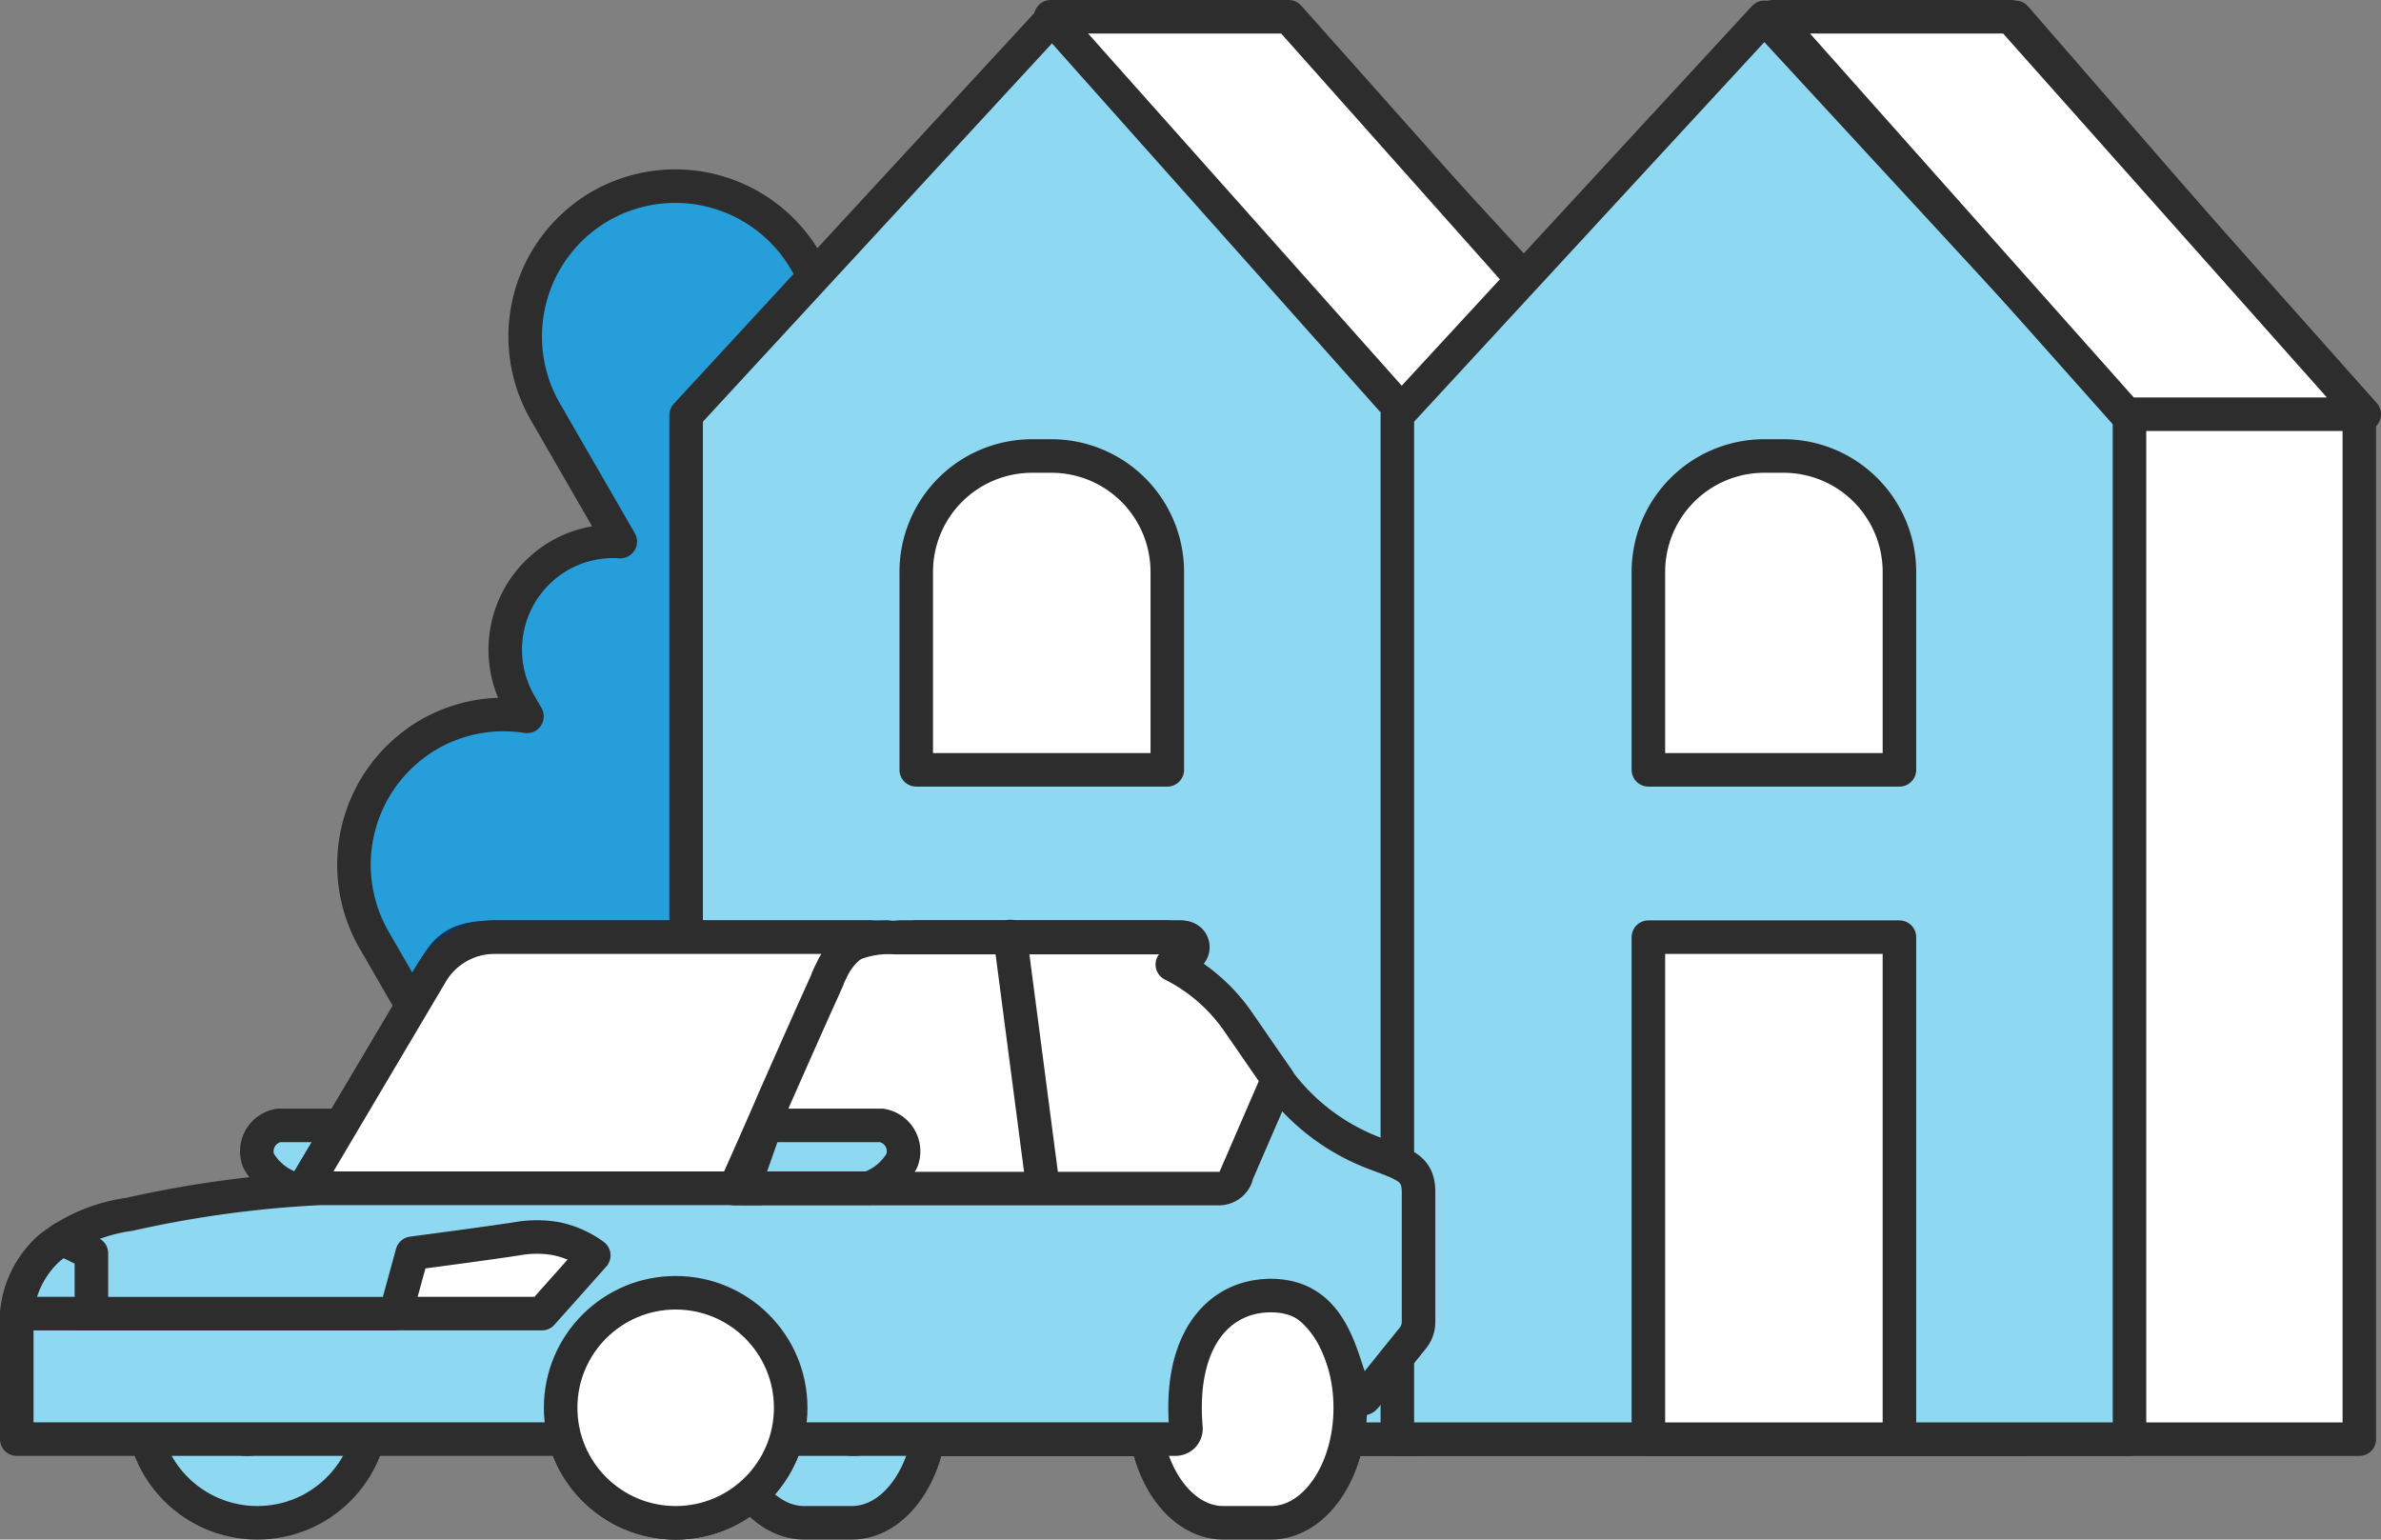 <svg xmlns="http://www.w3.org/2000/svg" width="35.5" height="22.955" viewBox="0 0 35.5 22.955"><rect x="0" y="0" width="35.5" height="22.955" fill="#808080" stroke="none"/><g transform="translate(-8132.75 757.25)"><path d="M23.364,9.72A2.246,2.246,0,0,0,20.3,8.9h0a2.246,2.246,0,0,0-.82,3.059L20.6,13.9a1.6,1.6,0,0,0-.909.211,1.619,1.619,0,0,0-.591,2.206l.109.189a2.226,2.226,0,0,0-1.462.27h0a2.246,2.246,0,0,0-.82,3.059l1.675,2.9a2.219,2.219,0,0,0-.856.283h0a2.246,2.246,0,0,0-.82,3.059l.221.383a2.134,2.134,0,0,0,1.62.745h3.981l-.006-.011a2.218,2.218,0,0,0,.856-.283h0a2.246,2.246,0,0,0,.82-3.059l-1.282-2.221a1.6,1.6,0,0,0,.772-.214h0a1.618,1.618,0,0,0,.624-2.142,2.234,2.234,0,0,0,2.439-3.3Z" transform="translate(8121.398 -763.075)" fill="#259ed9" stroke="#2d2d2d" stroke-linejoin="round" stroke-width="0.5"/><path d="M54.392,6.445h.038L48.972.528,43.5,6.459V21.727H54.416V6.133h-.008Z" transform="translate(8102.911 -757.519)" fill="#8fd8f2" stroke="#2d2d2d" stroke-linecap="round" stroke-linejoin="round" stroke-width="0.5"/><rect width="1.559" height="4.678" transform="translate(8143.916 -744.213)" stroke-width="0.5" stroke="#2d2d2d" stroke-linecap="round" stroke-linejoin="round" fill="#8fd8f2"/><rect width="1.559" height="4.678" transform="translate(8151.089 -744.213)" stroke-width="0.5" stroke="#2d2d2d" stroke-linecap="round" stroke-linejoin="round" fill="#8fd8f2"/><rect width="2.807" height="5.614" transform="translate(8147.035 -744.213)" stroke-width="0.5" stroke="#2d2d2d" stroke-linecap="round" stroke-linejoin="round" fill="#8fd8f2"/><path d="M54.5,59.541l2.484,2.794-2.484,0Z" transform="translate(8095.342 -798.127)" fill="#8fd8f2" stroke="#2d2d2d" stroke-linecap="round" stroke-linejoin="round" stroke-width="0.5"/><path d="M43.222,6.445h.208L37.972.528,32.5,6.459V21.727H43.416V6.133h-.178Z" transform="translate(8110.48 -757.519)" fill="#8fd8f2" stroke="#2d2d2d" stroke-linecap="round" stroke-linejoin="round" stroke-width="0.5"/><path d="M49.93.5h3.548l5.273,5.926-3.532.013Z" transform="translate(8098.486 -757.5)" fill="#fff" stroke="#2d2d2d" stroke-linecap="round" stroke-linejoin="round" stroke-width="0.5"/><rect width="3.743" height="7.485" transform="translate(8146.411 -743.277)" stroke-width="0.5" stroke="#2d2d2d" stroke-linecap="round" stroke-linejoin="round" fill="#fff"/><path d="M45.228,21.5h.286a1.728,1.728,0,0,1,1.729,1.729v2.95H43.5v-2.95A1.728,1.728,0,0,1,45.228,21.5Z" transform="translate(8102.911 -771.951)" fill="#fff" stroke="#2d2d2d" stroke-linecap="round" stroke-linejoin="round" stroke-width="0.5"/><path d="M88.927,6.445h.191L83.972.528,78.5,6.459V21.727H89.1V6.445h-.177Z" transform="translate(8078.827 -757.519)" fill="#fff" stroke="#2d2d2d" stroke-linecap="round" stroke-linejoin="round" stroke-width="0.5"/><rect width="1.559" height="4.678" transform="translate(8154.832 -744.213)" stroke-width="0.5" stroke="#2d2d2d" stroke-linecap="round" stroke-linejoin="round" fill="#8fd8f2"/><rect width="1.559" height="4.678" transform="translate(8162.005 -744.213)" stroke-width="0.5" stroke="#2d2d2d" stroke-linecap="round" stroke-linejoin="round" fill="#8fd8f2"/><rect width="2.807" height="5.614" transform="translate(8157.639 -744.213)" stroke-width="0.5" stroke="#2d2d2d" stroke-linecap="round" stroke-linejoin="round" fill="#8fd8f2"/><path d="M88.5,59.541l2.484,2.794-2.484,0Z" transform="translate(8071.945 -798.127)" fill="#8fd8f2" stroke="#2d2d2d" stroke-linecap="round" stroke-linejoin="round" stroke-width="0.5"/><path d="M77.381,6.445h.049L71.972.528,66.5,6.459V21.727H77.416V6.133H77.4Z" transform="translate(8087.084 -757.519)" fill="#8fd8f2" stroke="#2d2d2d" stroke-linecap="round" stroke-linejoin="round" stroke-width="0.5"/><path d="M84.441.5h3.548l5.272,5.926H89.713Z" transform="translate(8074.739 -757.5)" fill="#fff" stroke="#2d2d2d" stroke-linecap="round" stroke-linejoin="round" stroke-width="0.5"/><rect width="3.743" height="7.485" transform="translate(8157.327 -743.277)" stroke-width="0.5" stroke="#2d2d2d" stroke-linecap="round" stroke-linejoin="round" fill="#fff"/><path d="M80.228,21.5h.286a1.728,1.728,0,0,1,1.729,1.729v2.95H78.5v-2.95A1.728,1.728,0,0,1,80.228,21.5Z" transform="translate(8078.827 -771.951)" fill="#fff" stroke="#2d2d2d" stroke-linecap="round" stroke-linejoin="round" stroke-width="0.5"/><line x2="4.678" transform="translate(8133.936 -737.663)" stroke-width="0.5" stroke="#2d2d2d" stroke-linecap="round" stroke-linejoin="round" fill="#fff"/><path d="M13.455,53.5H12.3a.391.391,0,0,0-.3.526h0a.909.909,0,0,0,.495.41h1.292Z" transform="translate(8124.605 -793.97)" fill="#8fd8f2" stroke="#2d2d2d" stroke-linecap="round" stroke-linejoin="round" stroke-width="0.5"/><path d="M28.143,58.5l10.815.1-.173,2.082H37.2l-9.729.269Z" transform="translate(8113.943 -797.411)" fill="#8fd8f2" stroke="#0a3360" stroke-linecap="round" stroke-linejoin="round" stroke-width="0.5"/><circle cx="1.715" cy="1.715" r="1.715" transform="translate(8134.872 -737.975)" fill="#8fd8f2" stroke="#2d2d2d" stroke-linecap="round" stroke-linejoin="round" stroke-width="0.5"/><path d="M9.165,63.85a1.13,1.13,0,0,1,1.113.94,1.13,1.13,0,1,0-2.226,0A1.129,1.129,0,0,1,9.165,63.85Z" transform="translate(8127.315 -800.826)" fill="#8fd8f2" stroke="#0a3360" stroke-linecap="round" stroke-linejoin="round" stroke-width="0.5"/><circle cx="0.312" cy="0.312" r="0.312" transform="translate(8136.119 -736.416)" fill="#8fd8f2" stroke="#0a3360" stroke-linecap="round" stroke-linejoin="round" stroke-width="0.5"/><path d="M56.281,61.5H55.57c-.653,0-1.182.768-1.182,1.715s.529,1.715,1.182,1.715h.711c.653,0,1.182-.768,1.182-1.715S56.934,61.5,56.281,61.5Z" transform="translate(8095.419 -799.475)" fill="#fff" stroke="#2d2d2d" stroke-linecap="round" stroke-linejoin="round" stroke-width="0.5"/><path d="M36.245,61.5h-.711c-.653,0-1.182.768-1.182,1.715s.529,1.715,1.182,1.715h.711c.653,0,1.182-.768,1.182-1.715S36.9,61.5,36.245,61.5Z" transform="translate(8109.206 -799.475)" fill="#8fd8f2" stroke="#2d2d2d" stroke-linecap="round" stroke-linejoin="round" stroke-width="0.5"/><path d="M38.682,63.865c.385,0,.7.406.767.94a1.632,1.632,0,0,0,.012-.19c0-.624-.349-1.13-.779-1.13s-.779.506-.779,1.13a1.635,1.635,0,0,0,.012.19C37.977,64.271,38.3,63.865,38.682,63.865Z" transform="translate(8106.762 -800.84)" fill="#8fd8f2" stroke="#0a3360" stroke-linecap="round" stroke-linejoin="round" stroke-width="0.5"/><circle cx="0.312" cy="0.312" r="0.312" transform="translate(8145.163 -736.416)" fill="#8fd8f2" stroke="#0a3360" stroke-linecap="round" stroke-linejoin="round" stroke-width="0.5"/><path d="M22.916,44.5h-5.8c-.535,0-.723.1-.918.424l-1.977,3.319h6.556Z" transform="translate(8123.058 -787.777)" fill="#8fd8f2" stroke="#0a3360" stroke-linecap="round" stroke-linejoin="round" stroke-width="0.5"/><circle cx="1.715" cy="1.715" r="1.715" transform="translate(8141.109 -737.975)" fill="#fff" stroke="#2d2d2d" stroke-linecap="round" stroke-linejoin="round" stroke-width="0.5"/><path d="M17.073,44.5h5.591l-1.877,3.743H14.231l1.9-3.208a1.092,1.092,0,0,1,.939-.535Z" transform="translate(8123.052 -787.777)" fill="#fff" stroke="#2d2d2d" stroke-linecap="round" stroke-linejoin="round" stroke-width="0.5"/><path d="M1.436,50.105H.5v1.871H8.484a.437.437,0,0,0,.437-.437v-.467a1.251,1.251,0,0,1,1.248-1.248h0a1.251,1.251,0,0,1,1.248,1.248v.76a.144.144,0,0,0,.144.144H17.78a.155.155,0,0,0,.152-.17c-.11-1.322.5-1.97,1.265-1.97,1.045,0,1.055,1.189,1.3,1.513a.069.069,0,0,0,.11,0l.71-.882a.377.377,0,0,0,.083-.237V48.288c0-.363-.23-.409-.666-.578A3.184,3.184,0,0,1,19.3,46.617c-.184-.255-.3-.424-.646-.913a2.589,2.589,0,0,0-.968-.82l.235-.132a.139.139,0,0,0-.071-.261l-4.133,0a.733.733,0,0,0-.7.495c-.151.313-1.444,3.252-1.444,3.252H5.01a16.6,16.6,0,0,0-2.833.387,2.478,2.478,0,0,0-1.188.5,1.479,1.479,0,0,0-.49.98" transform="translate(8132.5 -787.769)" fill="#8fd8f2" stroke="#2d2d2d" stroke-linecap="round" stroke-linejoin="round" stroke-width="0.5"/><path d="M3.1,60.043v-.9l-.436-.216" transform="translate(8131.013 -797.707)" fill="none" stroke="#2d2d2d" stroke-linecap="round" stroke-linejoin="round" stroke-width="0.5"/><path d="M21,58.864a1.662,1.662,0,0,0-.578,0c-.44.069-1.569.217-1.569.217l-.247.9h2.181l.773-.868a1.428,1.428,0,0,0-.56-.249Z" transform="translate(8120.043 -797.645)" fill="#fff" stroke="#2d2d2d" stroke-linecap="round" stroke-linejoin="round" stroke-width="0.5"/><path d="M42.276,48.069l.631-1.457c-.159-.226-.285-.412-.6-.867a2.62,2.62,0,0,0-.974-.843l.236-.136A.143.143,0,0,0,41.5,44.5l-4.308,0h-.007a1.4,1.4,0,0,0-.567.082.624.624,0,0,0-.079.041c-.01.006-.019.015-.029.022a.978.978,0,0,0-.256.34c-.019.038-.037.075-.057.119l0,.009c-.028.064-.1.225-.189.42-.164.367-.382.859-.589,1.327-.29.675-.61,1.383-.61,1.383h7.218a.278.278,0,0,0,.255-.168Z" transform="translate(8108.896 -787.771)" fill="#fff" stroke="#2d2d2d" stroke-linecap="round" stroke-linejoin="round" stroke-width="0.5"/><line x2="0.479" y2="3.659" transform="translate(8147.811 -743.287)" stroke-width="0.5" stroke="#2d2d2d" stroke-linecap="round" stroke-linejoin="round" fill="#fff"/><path d="M35.568,53.5H37.3a.391.391,0,0,1,.3.526h0a.909.909,0,0,1-.495.41H35.238Z" transform="translate(8108.596 -793.97)" fill="#8fd8f2" stroke="#2d2d2d" stroke-linecap="round" stroke-linejoin="round" stroke-width="0.5"/><circle cx="1.715" cy="1.715" r="1.715" transform="translate(8141.109 -737.975)" fill="#fff" stroke="#2d2d2d" stroke-linecap="round" stroke-linejoin="round" stroke-width="0.5"/><line x2="4.678" transform="translate(8133.936 -737.663)" stroke-width="0.5" stroke="#2d2d2d" stroke-linecap="round" stroke-linejoin="round" fill="none"/></g></svg>